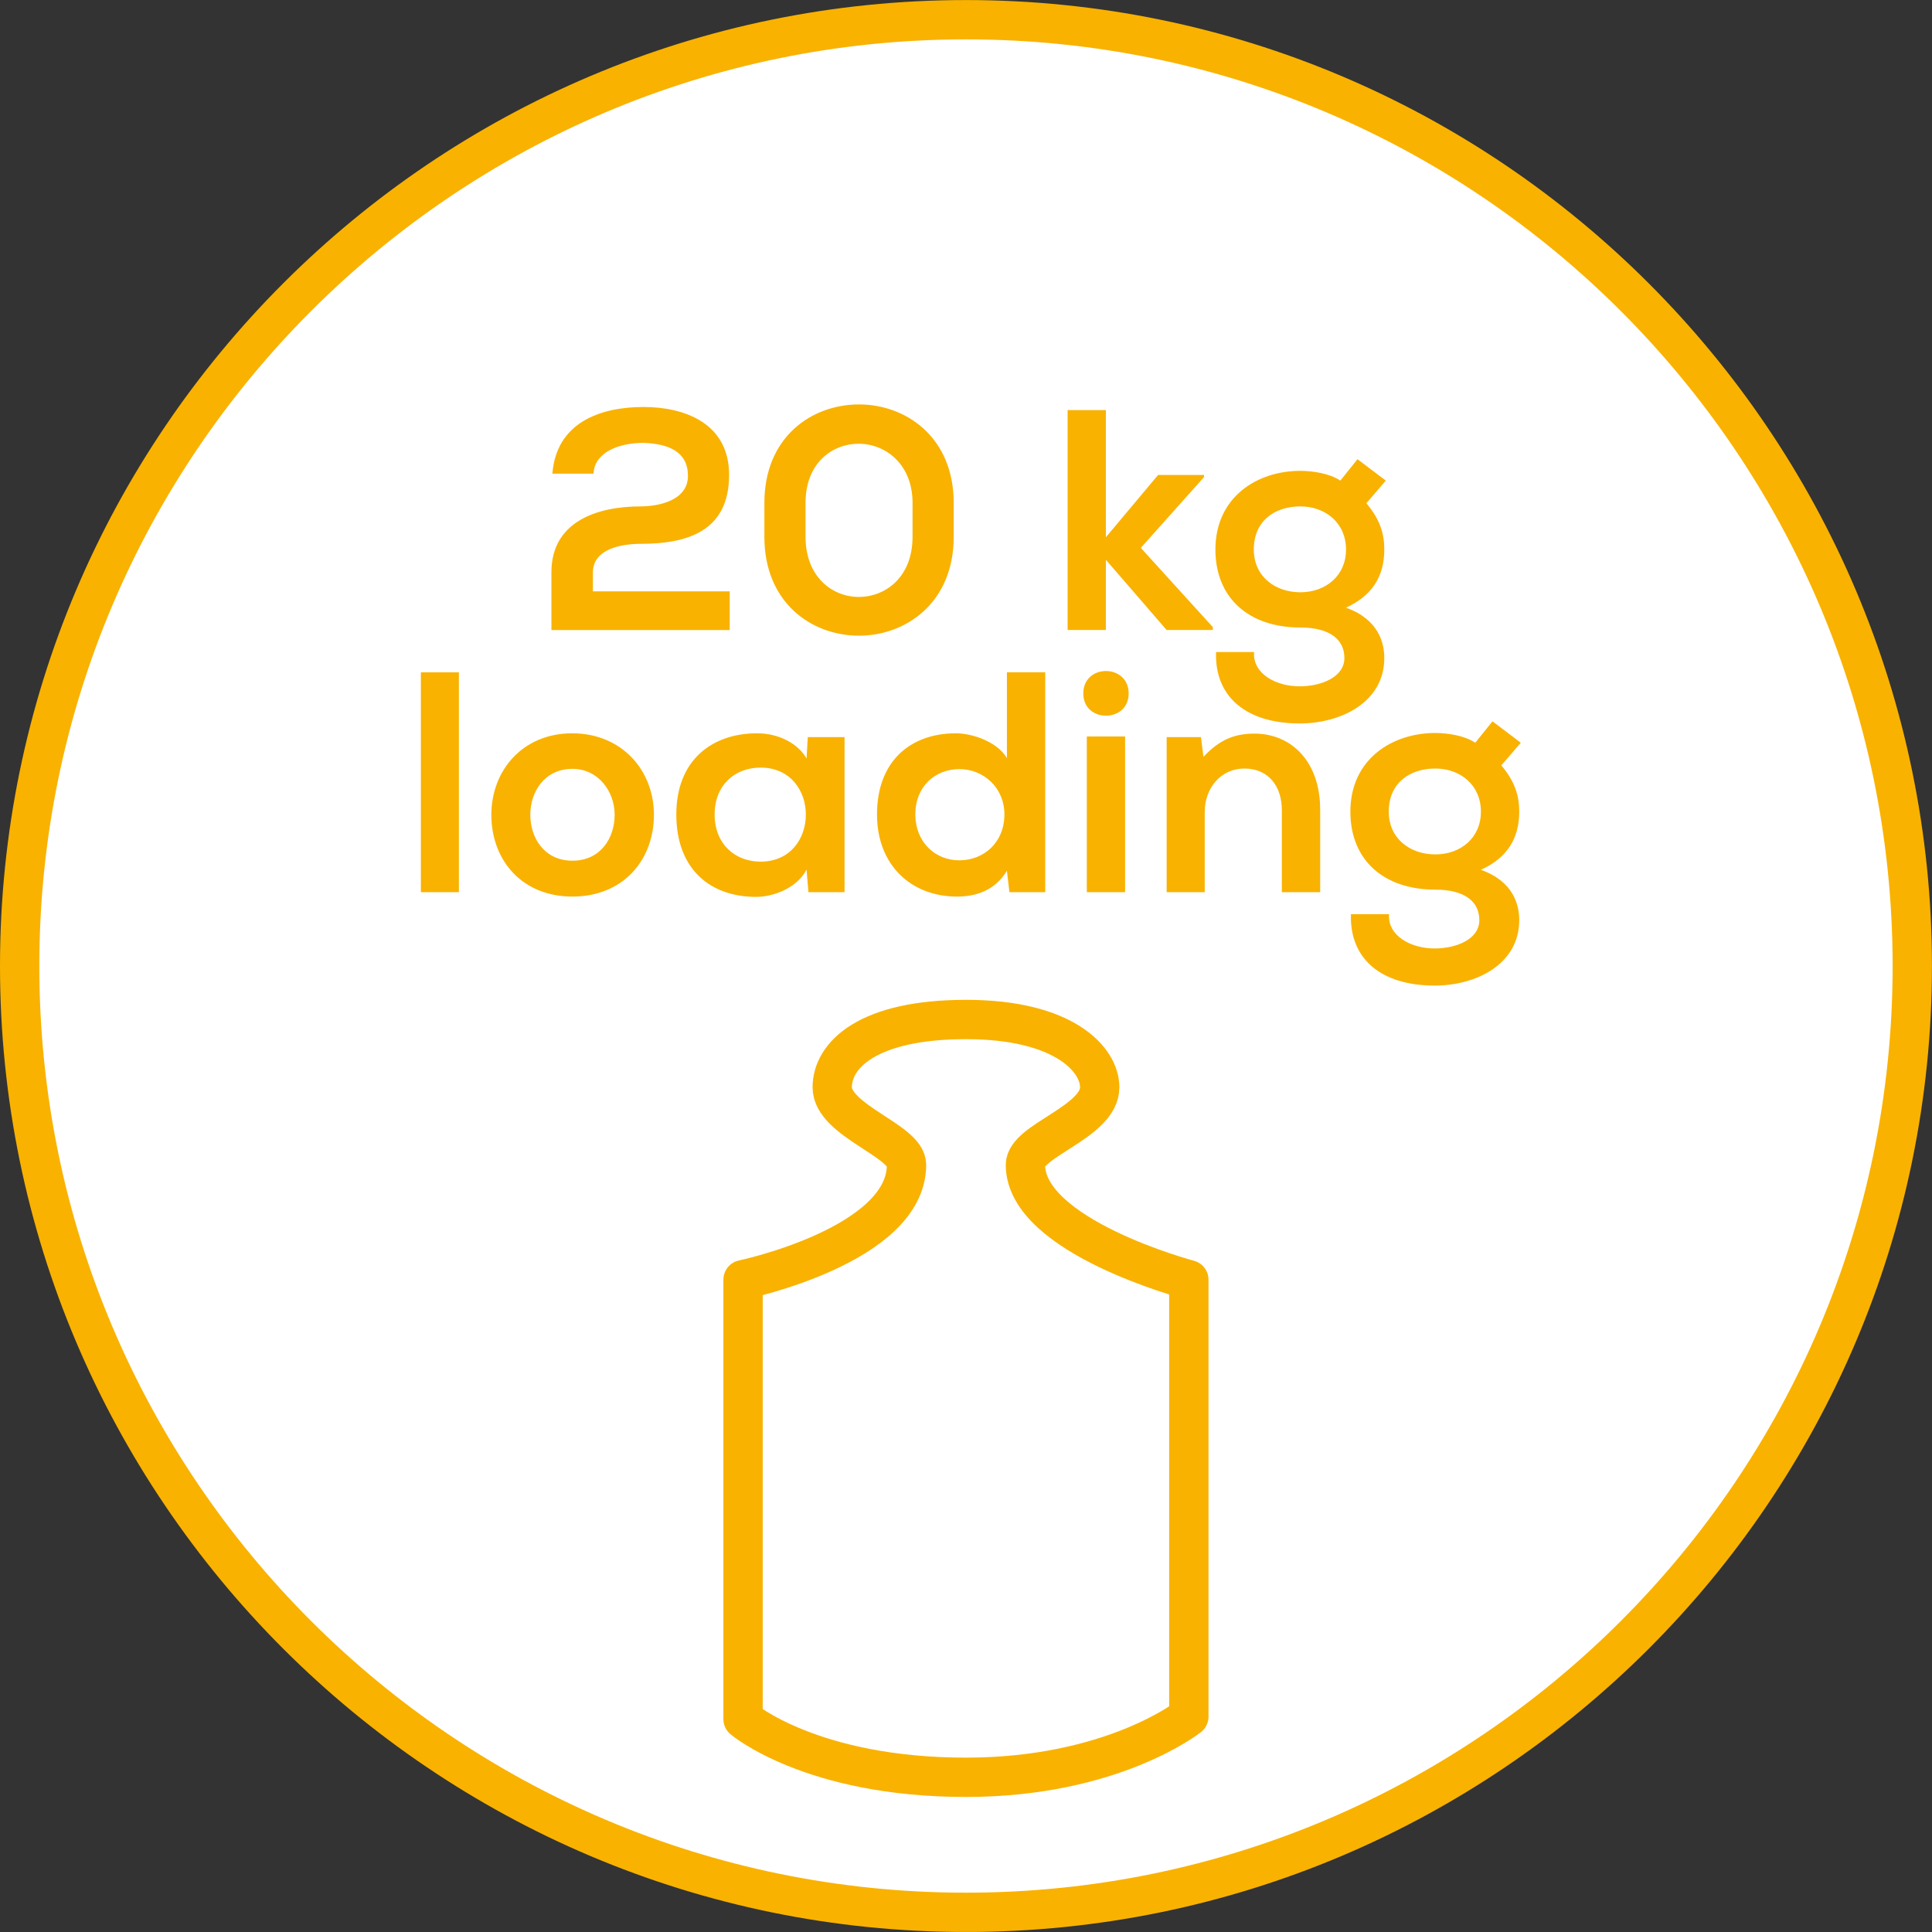 <?xml version="1.0" encoding="utf-8"?>
<!-- Generator: Adobe Illustrator 15.0.0, SVG Export Plug-In . SVG Version: 6.00 Build 0)  -->
<!DOCTYPE svg PUBLIC "-//W3C//DTD SVG 1.1//EN" "http://www.w3.org/Graphics/SVG/1.1/DTD/svg11.dtd">
<svg version="1.1" id="Ebene_1" xmlns="http://www.w3.org/2000/svg" xmlns:xlink="http://www.w3.org/1999/xlink" x="0px" y="0px"
	 width="36.851px" height="36.851px" viewBox="0 0 36.851 36.851" enable-background="new 0 0 36.851 36.851" xml:space="preserve">
<rect x="0" y="0" width="36.851" height="36.851" fill="#333333" stroke="none"/>
<g>
	<defs>
		<rect id="SVGID_1_" y="0" width="36.85" height="36.85"/>
	</defs>
	<clipPath id="SVGID_2_">
		<use xlink:href="#SVGID_1_"  overflow="visible"/>
	</clipPath>
	<path clip-path="url(#SVGID_2_)" fill="#FFFFFF" d="M18.425,36.476c9.953,0,18.05-8.097,18.05-18.05s-8.098-18.05-18.05-18.05
		c-9.953,0-18.05,8.097-18.05,18.05S8.472,36.476,18.425,36.476"/>
	<path clip-path="url(#SVGID_2_)" fill="none" stroke="#F9B200" stroke-width="0.75" stroke-miterlimit="10" d="M18.425,36.476
		c9.953,0,18.05-8.097,18.05-18.05s-8.098-18.05-18.05-18.05c-9.953,0-18.05,8.097-18.05,18.05S8.472,36.476,18.425,36.476z"/>
	
		<path clip-path="url(#SVGID_2_)" fill="none" stroke="#F9B200" stroke-width="0.75" stroke-linecap="round" stroke-linejoin="round" stroke-miterlimit="10" d="
		M18.425,19.446c-1.876,0-2.551,0.68-2.551,1.293c0,0.635,1.421,1.019,1.417,1.479c0,1.536-3.118,2.191-3.118,2.191v8.381
		c0,0,1.304,1.11,4.252,1.11c2.799,0,4.251-1.157,4.251-1.157V24.41c0,0-3.117-0.825-3.117-2.191c0-0.468,1.417-0.816,1.417-1.479
		C20.977,20.211,20.301,19.446,18.425,19.446z"/>
	<path clip-path="url(#SVGID_2_)" fill="#F9B200" d="M27.377,14.659c0.48,0,0.87,0.318,0.87,0.822s-0.39,0.816-0.87,0.816
		c-0.479,0-0.888-0.3-0.888-0.816C26.489,14.929,26.897,14.659,27.377,14.659 M28.139,14.167c-0.204-0.138-0.533-0.186-0.762-0.186
		c-0.828,0-1.62,0.504-1.62,1.5c0,0.93,0.643,1.488,1.62,1.488c0.552,0,0.84,0.222,0.84,0.582c0,0.366-0.443,0.54-0.852,0.54
		c-0.462,0-0.9-0.246-0.87-0.654h-0.727c-0.029,0.846,0.57,1.362,1.597,1.362c0.792,0,1.613-0.408,1.613-1.248
		c0-0.288-0.107-0.738-0.731-0.96c0.486-0.222,0.731-0.582,0.731-1.11c0-0.306-0.084-0.576-0.342-0.882l0.372-0.432l-0.54-0.408
		L28.139,14.167z M25.181,17.017v-1.572c0-0.93-0.558-1.452-1.254-1.452c-0.378,0-0.666,0.114-0.972,0.444l-0.048-0.378h-0.654
		v2.958h0.726v-1.53c0-0.45,0.301-0.828,0.757-0.828c0.462,0,0.714,0.342,0.714,0.792v1.566H25.181z M20.663,13.225
		c0,0.288,0.216,0.426,0.432,0.426s0.433-0.138,0.433-0.426c0-0.282-0.217-0.426-0.433-0.426S20.663,12.942,20.663,13.225
		 M20.73,17.017h0.73v-2.969h-0.73V17.017z M19.206,12.823v1.638c-0.18-0.312-0.661-0.474-0.973-0.474
		c-0.864,0-1.505,0.528-1.505,1.548c0,0.972,0.659,1.566,1.523,1.566c0.36,0,0.72-0.108,0.955-0.492l0.048,0.408h0.683v-4.194
		H19.206z M18.299,14.67c0.462,0,0.859,0.354,0.859,0.864c0,0.54-0.397,0.876-0.859,0.876c-0.468,0-0.84-0.354-0.84-0.876
		C17.459,15,17.837,14.67,18.299,14.67 M14.507,14.641c1.152,0,1.152,1.794,0,1.794c-0.486,0-0.876-0.336-0.876-0.9
		S14.021,14.641,14.507,14.641 M15.384,14.467c-0.168-0.294-0.541-0.48-0.943-0.48c-0.864,0-1.541,0.516-1.541,1.548
		c0,1.038,0.641,1.572,1.523,1.572c0.336,0,0.787-0.174,0.961-0.522l0.036,0.432h0.689v-2.958h-0.701L15.384,14.467z M10.919,14.665
		c0.493,0,0.805,0.432,0.805,0.876s-0.27,0.876-0.805,0.876c-0.534,0-0.804-0.432-0.804-0.876S10.391,14.665,10.919,14.665
		 M10.913,13.987c-0.942,0-1.541,0.708-1.541,1.554c0,0.864,0.581,1.56,1.547,1.56c0.967,0,1.554-0.696,1.554-1.56
		C12.473,14.695,11.862,13.987,10.913,13.987 M8.028,17.017h0.725v-4.193H8.028V17.017z"/>
	<path clip-path="url(#SVGID_2_)" fill="#F9B200" d="M24.803,9.659c0.48,0,0.871,0.318,0.871,0.822s-0.391,0.816-0.871,0.816
		c-0.479,0-0.888-0.3-0.888-0.816C23.915,9.929,24.323,9.659,24.803,9.659 M25.566,9.167c-0.205-0.138-0.535-0.186-0.764-0.186
		c-0.828,0-1.619,0.504-1.619,1.5c0,0.93,0.642,1.488,1.619,1.488c0.553,0,0.841,0.222,0.841,0.582c0,0.366-0.444,0.54-0.853,0.54
		c-0.462,0-0.9-0.246-0.87-0.654h-0.725c-0.03,0.846,0.568,1.362,1.595,1.362c0.793,0,1.614-0.408,1.614-1.248
		c0-0.288-0.108-0.738-0.731-0.96c0.485-0.222,0.731-0.582,0.731-1.11c0-0.306-0.084-0.576-0.342-0.882l0.371-0.432l-0.54-0.408
		L25.566,9.167z M20.364,7.822v4.194h0.73v-1.338l1.158,1.338h0.882v-0.054l-1.374-1.512l1.206-1.35V9.059h-0.876l-0.996,1.188
		V7.822H20.364z M14.58,10.241c0,1.254,0.899,1.884,1.805,1.884c0.895,0,1.806-0.63,1.806-1.884V9.592
		c0-1.254-0.911-1.878-1.806-1.878c-0.906,0-1.805,0.624-1.805,1.878V10.241z M15.365,9.592c0-0.756,0.504-1.128,1.014-1.128
		c0.505,0,1.027,0.384,1.027,1.128v0.648c0,0.762-0.51,1.146-1.027,1.146c-0.504,0-1.014-0.384-1.014-1.146V9.592z M11.321,9.035
		c0.018-0.414,0.492-0.588,0.954-0.588c0.487,0.018,0.847,0.174,0.847,0.63c0,0.48-0.582,0.582-0.901,0.582
		c-0.828,0-1.703,0.288-1.703,1.254v1.104h3.401v-0.738h-2.61v-0.36c0-0.456,0.558-0.546,0.912-0.546
		c0.889,0,1.686-0.24,1.686-1.314c0-0.984-0.845-1.296-1.632-1.296c-0.804,0-1.661,0.282-1.739,1.272H11.321z"/>
</g>
</svg>
